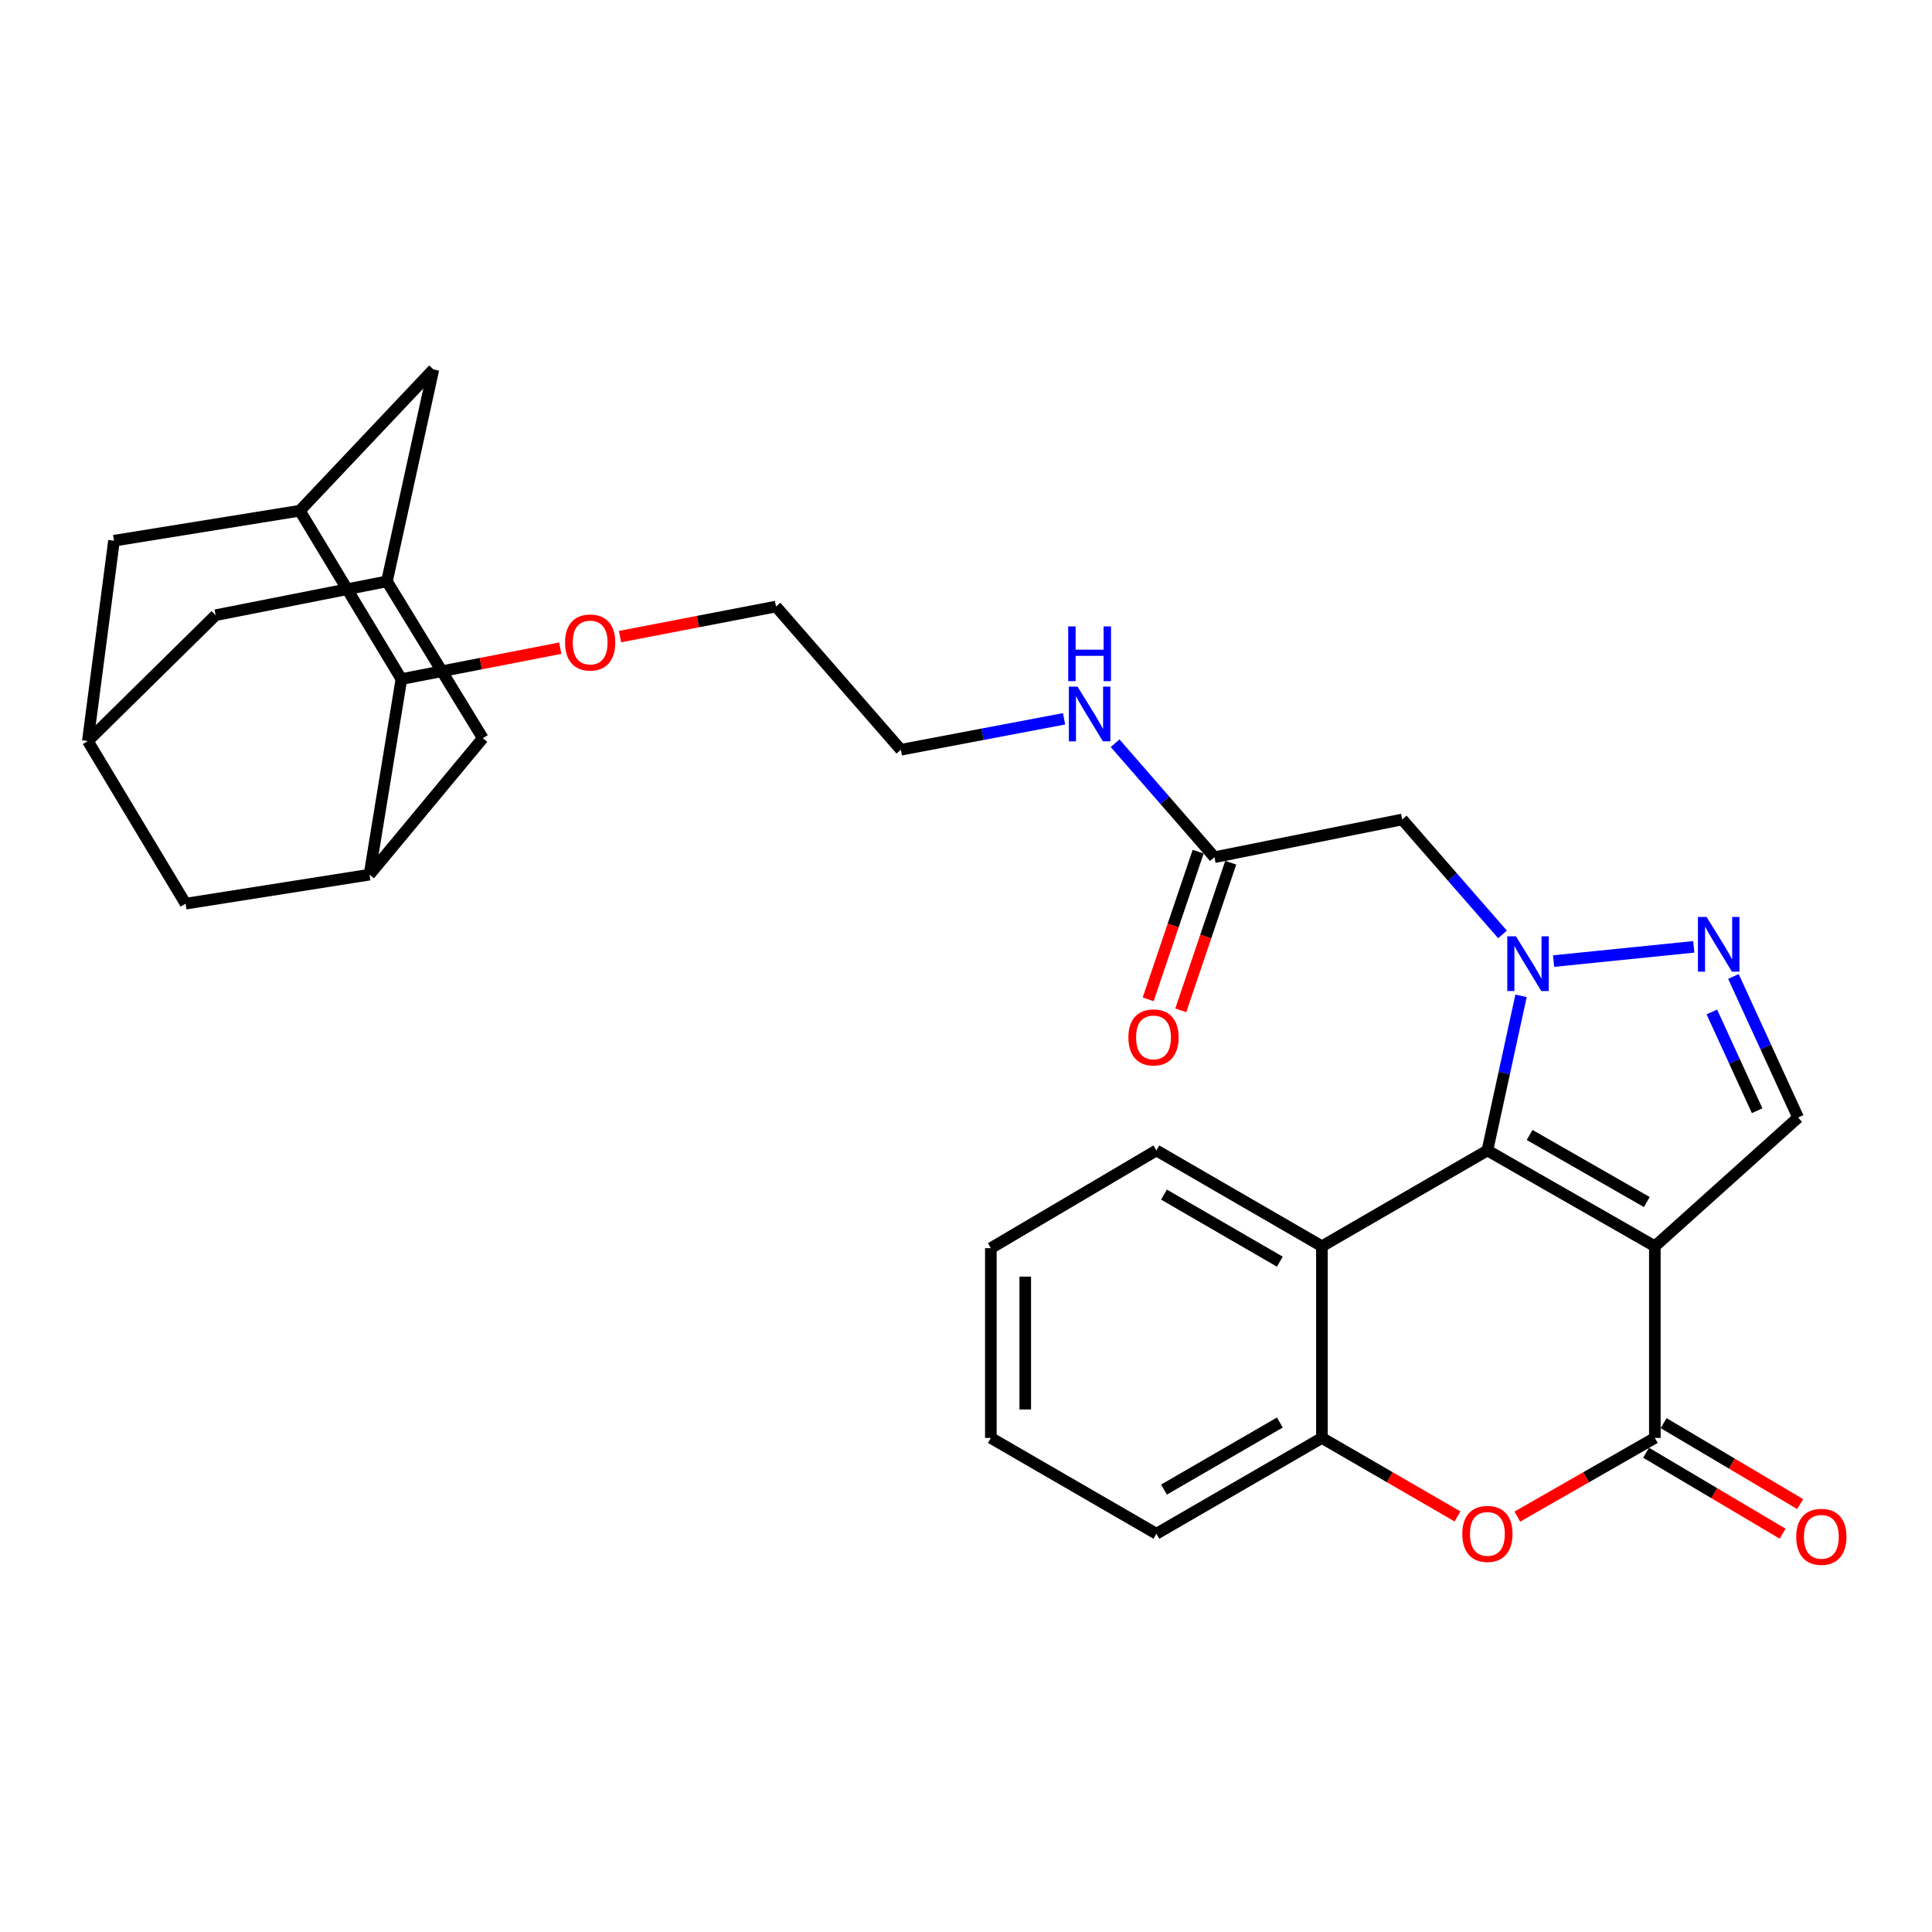 <?xml version='1.0' encoding='iso-8859-1'?>
<svg version='1.1' baseProfile='full'
              xmlns='http://www.w3.org/2000/svg'
                      xmlns:rdkit='http://www.rdkit.org/xml'
                      xmlns:xlink='http://www.w3.org/1999/xlink'
                  xml:space='preserve'
width='1000px' height='1000px' viewBox='0 0 1000 1000'>
<!-- END OF HEADER -->
<rect style='opacity:1.0;fill:#FFFFFF;stroke:none' width='1000' height='1000' x='0' y='0'> </rect>
<path class='bond-1' d='M 856.546,645.07 L 769.877,595.474' style='fill:none;fill-rule:evenodd;stroke:#000000;stroke-width:6px;stroke-linecap:butt;stroke-linejoin:miter;stroke-opacity:1' />
<path class='bond-1' d='M 852.391,622.174 L 791.723,587.457' style='fill:none;fill-rule:evenodd;stroke:#000000;stroke-width:6px;stroke-linecap:butt;stroke-linejoin:miter;stroke-opacity:1' />
<path class='bond-2' d='M 856.546,645.07 L 856.546,744.274' style='fill:none;fill-rule:evenodd;stroke:#000000;stroke-width:6px;stroke-linecap:butt;stroke-linejoin:miter;stroke-opacity:1' />
<path class='bond-6' d='M 856.546,645.07 L 930.708,578.437' style='fill:none;fill-rule:evenodd;stroke:#000000;stroke-width:6px;stroke-linecap:butt;stroke-linejoin:miter;stroke-opacity:1' />
<path class='bond-0' d='M 787.292,515.436 L 778.585,555.455' style='fill:none;fill-rule:evenodd;stroke:#0000FF;stroke-width:6px;stroke-linecap:butt;stroke-linejoin:miter;stroke-opacity:1' />
<path class='bond-0' d='M 778.585,555.455 L 769.877,595.474' style='fill:none;fill-rule:evenodd;stroke:#000000;stroke-width:6px;stroke-linecap:butt;stroke-linejoin:miter;stroke-opacity:1' />
<path class='bond-7' d='M 777.695,483.655 L 751.738,453.905' style='fill:none;fill-rule:evenodd;stroke:#0000FF;stroke-width:6px;stroke-linecap:butt;stroke-linejoin:miter;stroke-opacity:1' />
<path class='bond-7' d='M 751.738,453.905 L 725.781,424.155' style='fill:none;fill-rule:evenodd;stroke:#000000;stroke-width:6px;stroke-linecap:butt;stroke-linejoin:miter;stroke-opacity:1' />
<path class='bond-30' d='M 804.131,497.46 L 876.703,490.089' style='fill:none;fill-rule:evenodd;stroke:#0000FF;stroke-width:6px;stroke-linecap:butt;stroke-linejoin:miter;stroke-opacity:1' />
<path class='bond-4' d='M 769.877,595.474 L 684.218,645.07' style='fill:none;fill-rule:evenodd;stroke:#000000;stroke-width:6px;stroke-linecap:butt;stroke-linejoin:miter;stroke-opacity:1' />
<path class='bond-5' d='M 856.546,744.274 L 820.96,764.634' style='fill:none;fill-rule:evenodd;stroke:#000000;stroke-width:6px;stroke-linecap:butt;stroke-linejoin:miter;stroke-opacity:1' />
<path class='bond-5' d='M 820.96,764.634 L 785.374,784.995' style='fill:none;fill-rule:evenodd;stroke:#FF0000;stroke-width:6px;stroke-linecap:butt;stroke-linejoin:miter;stroke-opacity:1' />
<path class='bond-19' d='M 852.004,751.933 L 887.344,772.887' style='fill:none;fill-rule:evenodd;stroke:#000000;stroke-width:6px;stroke-linecap:butt;stroke-linejoin:miter;stroke-opacity:1' />
<path class='bond-19' d='M 887.344,772.887 L 922.683,793.841' style='fill:none;fill-rule:evenodd;stroke:#FF0000;stroke-width:6px;stroke-linecap:butt;stroke-linejoin:miter;stroke-opacity:1' />
<path class='bond-19' d='M 861.087,736.615 L 896.426,757.569' style='fill:none;fill-rule:evenodd;stroke:#000000;stroke-width:6px;stroke-linecap:butt;stroke-linejoin:miter;stroke-opacity:1' />
<path class='bond-19' d='M 896.426,757.569 L 931.766,778.522' style='fill:none;fill-rule:evenodd;stroke:#FF0000;stroke-width:6px;stroke-linecap:butt;stroke-linejoin:miter;stroke-opacity:1' />
<path class='bond-3' d='M 897.215,505.406 L 913.962,541.922' style='fill:none;fill-rule:evenodd;stroke:#0000FF;stroke-width:6px;stroke-linecap:butt;stroke-linejoin:miter;stroke-opacity:1' />
<path class='bond-3' d='M 913.962,541.922 L 930.708,578.437' style='fill:none;fill-rule:evenodd;stroke:#000000;stroke-width:6px;stroke-linecap:butt;stroke-linejoin:miter;stroke-opacity:1' />
<path class='bond-3' d='M 886.052,523.785 L 897.775,549.345' style='fill:none;fill-rule:evenodd;stroke:#0000FF;stroke-width:6px;stroke-linecap:butt;stroke-linejoin:miter;stroke-opacity:1' />
<path class='bond-3' d='M 897.775,549.345 L 909.497,574.906' style='fill:none;fill-rule:evenodd;stroke:#000000;stroke-width:6px;stroke-linecap:butt;stroke-linejoin:miter;stroke-opacity:1' />
<path class='bond-24' d='M 684.218,645.07 L 598.549,595.474' style='fill:none;fill-rule:evenodd;stroke:#000000;stroke-width:6px;stroke-linecap:butt;stroke-linejoin:miter;stroke-opacity:1' />
<path class='bond-24' d='M 662.445,653.043 L 602.477,618.325' style='fill:none;fill-rule:evenodd;stroke:#000000;stroke-width:6px;stroke-linecap:butt;stroke-linejoin:miter;stroke-opacity:1' />
<path class='bond-31' d='M 684.218,645.07 L 684.218,744.274' style='fill:none;fill-rule:evenodd;stroke:#000000;stroke-width:6px;stroke-linecap:butt;stroke-linejoin:miter;stroke-opacity:1' />
<path class='bond-8' d='M 754.403,784.903 L 719.311,764.589' style='fill:none;fill-rule:evenodd;stroke:#FF0000;stroke-width:6px;stroke-linecap:butt;stroke-linejoin:miter;stroke-opacity:1' />
<path class='bond-8' d='M 719.311,764.589 L 684.218,744.274' style='fill:none;fill-rule:evenodd;stroke:#000000;stroke-width:6px;stroke-linecap:butt;stroke-linejoin:miter;stroke-opacity:1' />
<path class='bond-12' d='M 725.781,424.155 L 628.596,443.685' style='fill:none;fill-rule:evenodd;stroke:#000000;stroke-width:6px;stroke-linecap:butt;stroke-linejoin:miter;stroke-opacity:1' />
<path class='bond-25' d='M 684.218,744.274 L 598.549,793.861' style='fill:none;fill-rule:evenodd;stroke:#000000;stroke-width:6px;stroke-linecap:butt;stroke-linejoin:miter;stroke-opacity:1' />
<path class='bond-25' d='M 662.446,736.299 L 602.478,771.01' style='fill:none;fill-rule:evenodd;stroke:#000000;stroke-width:6px;stroke-linecap:butt;stroke-linejoin:miter;stroke-opacity:1' />
<path class='bond-9' d='M 155.185,264.343 L 207.76,351.496' style='fill:none;fill-rule:evenodd;stroke:#000000;stroke-width:6px;stroke-linecap:butt;stroke-linejoin:miter;stroke-opacity:1' />
<path class='bond-15' d='M 155.185,264.343 L 224.332,191.209' style='fill:none;fill-rule:evenodd;stroke:#000000;stroke-width:6px;stroke-linecap:butt;stroke-linejoin:miter;stroke-opacity:1' />
<path class='bond-16' d='M 155.185,264.343 L 58.999,279.866' style='fill:none;fill-rule:evenodd;stroke:#000000;stroke-width:6px;stroke-linecap:butt;stroke-linejoin:miter;stroke-opacity:1' />
<path class='bond-10' d='M 191.247,452.718 L 207.76,351.496' style='fill:none;fill-rule:evenodd;stroke:#000000;stroke-width:6px;stroke-linecap:butt;stroke-linejoin:miter;stroke-opacity:1' />
<path class='bond-17' d='M 191.247,452.718 L 249.897,382.087' style='fill:none;fill-rule:evenodd;stroke:#000000;stroke-width:6px;stroke-linecap:butt;stroke-linejoin:miter;stroke-opacity:1' />
<path class='bond-18' d='M 191.247,452.718 L 96.051,467.737' style='fill:none;fill-rule:evenodd;stroke:#000000;stroke-width:6px;stroke-linecap:butt;stroke-linejoin:miter;stroke-opacity:1' />
<path class='bond-11' d='M 207.76,351.496 L 248.87,343.496' style='fill:none;fill-rule:evenodd;stroke:#000000;stroke-width:6px;stroke-linecap:butt;stroke-linejoin:miter;stroke-opacity:1' />
<path class='bond-11' d='M 248.87,343.496 L 289.981,335.495' style='fill:none;fill-rule:evenodd;stroke:#FF0000;stroke-width:6px;stroke-linecap:butt;stroke-linejoin:miter;stroke-opacity:1' />
<path class='bond-20' d='M 620.162,440.831 L 607.231,479.04' style='fill:none;fill-rule:evenodd;stroke:#000000;stroke-width:6px;stroke-linecap:butt;stroke-linejoin:miter;stroke-opacity:1' />
<path class='bond-20' d='M 607.231,479.04 L 594.299,517.249' style='fill:none;fill-rule:evenodd;stroke:#FF0000;stroke-width:6px;stroke-linecap:butt;stroke-linejoin:miter;stroke-opacity:1' />
<path class='bond-20' d='M 637.03,446.54 L 624.099,484.749' style='fill:none;fill-rule:evenodd;stroke:#000000;stroke-width:6px;stroke-linecap:butt;stroke-linejoin:miter;stroke-opacity:1' />
<path class='bond-20' d='M 624.099,484.749 L 611.168,522.958' style='fill:none;fill-rule:evenodd;stroke:#FF0000;stroke-width:6px;stroke-linecap:butt;stroke-linejoin:miter;stroke-opacity:1' />
<path class='bond-22' d='M 628.596,443.685 L 602.888,414.186' style='fill:none;fill-rule:evenodd;stroke:#000000;stroke-width:6px;stroke-linecap:butt;stroke-linejoin:miter;stroke-opacity:1' />
<path class='bond-22' d='M 602.888,414.186 L 577.179,384.687' style='fill:none;fill-rule:evenodd;stroke:#0000FF;stroke-width:6px;stroke-linecap:butt;stroke-linejoin:miter;stroke-opacity:1' />
<path class='bond-13' d='M 45.455,383.562 L 96.051,467.737' style='fill:none;fill-rule:evenodd;stroke:#000000;stroke-width:6px;stroke-linecap:butt;stroke-linejoin:miter;stroke-opacity:1' />
<path class='bond-21' d='M 45.455,383.562 L 111.613,318.422' style='fill:none;fill-rule:evenodd;stroke:#000000;stroke-width:6px;stroke-linecap:butt;stroke-linejoin:miter;stroke-opacity:1' />
<path class='bond-33' d='M 45.455,383.562 L 58.999,279.866' style='fill:none;fill-rule:evenodd;stroke:#000000;stroke-width:6px;stroke-linecap:butt;stroke-linejoin:miter;stroke-opacity:1' />
<path class='bond-14' d='M 200.28,300.91 L 249.897,382.087' style='fill:none;fill-rule:evenodd;stroke:#000000;stroke-width:6px;stroke-linecap:butt;stroke-linejoin:miter;stroke-opacity:1' />
<path class='bond-34' d='M 200.28,300.91 L 224.332,191.209' style='fill:none;fill-rule:evenodd;stroke:#000000;stroke-width:6px;stroke-linecap:butt;stroke-linejoin:miter;stroke-opacity:1' />
<path class='bond-35' d='M 200.28,300.91 L 111.613,318.422' style='fill:none;fill-rule:evenodd;stroke:#000000;stroke-width:6px;stroke-linecap:butt;stroke-linejoin:miter;stroke-opacity:1' />
<path class='bond-26' d='M 550.755,372.051 L 508.518,380.062' style='fill:none;fill-rule:evenodd;stroke:#0000FF;stroke-width:6px;stroke-linecap:butt;stroke-linejoin:miter;stroke-opacity:1' />
<path class='bond-26' d='M 508.518,380.062 L 466.281,388.073' style='fill:none;fill-rule:evenodd;stroke:#000000;stroke-width:6px;stroke-linecap:butt;stroke-linejoin:miter;stroke-opacity:1' />
<path class='bond-23' d='M 320.918,329.503 L 361.287,321.721' style='fill:none;fill-rule:evenodd;stroke:#FF0000;stroke-width:6px;stroke-linecap:butt;stroke-linejoin:miter;stroke-opacity:1' />
<path class='bond-23' d='M 361.287,321.721 L 401.656,313.94' style='fill:none;fill-rule:evenodd;stroke:#000000;stroke-width:6px;stroke-linecap:butt;stroke-linejoin:miter;stroke-opacity:1' />
<path class='bond-28' d='M 598.549,595.474 L 512.86,646.05' style='fill:none;fill-rule:evenodd;stroke:#000000;stroke-width:6px;stroke-linecap:butt;stroke-linejoin:miter;stroke-opacity:1' />
<path class='bond-29' d='M 598.549,793.861 L 512.86,744.274' style='fill:none;fill-rule:evenodd;stroke:#000000;stroke-width:6px;stroke-linecap:butt;stroke-linejoin:miter;stroke-opacity:1' />
<path class='bond-27' d='M 466.281,388.073 L 401.656,313.94' style='fill:none;fill-rule:evenodd;stroke:#000000;stroke-width:6px;stroke-linecap:butt;stroke-linejoin:miter;stroke-opacity:1' />
<path class='bond-32' d='M 512.86,646.05 L 512.86,744.274' style='fill:none;fill-rule:evenodd;stroke:#000000;stroke-width:6px;stroke-linecap:butt;stroke-linejoin:miter;stroke-opacity:1' />
<path class='bond-32' d='M 530.669,660.784 L 530.669,729.54' style='fill:none;fill-rule:evenodd;stroke:#000000;stroke-width:6px;stroke-linecap:butt;stroke-linejoin:miter;stroke-opacity:1' />
<path  class='atom-1' d='M 784.651 484.643
L 793.931 499.643
Q 794.851 501.123, 796.331 503.803
Q 797.811 506.483, 797.891 506.643
L 797.891 484.643
L 801.651 484.643
L 801.651 512.963
L 797.771 512.963
L 787.811 496.563
Q 786.651 494.643, 785.411 492.443
Q 784.211 490.243, 783.851 489.563
L 783.851 512.963
L 780.171 512.963
L 780.171 484.643
L 784.651 484.643
' fill='#0000FF'/>
<path  class='atom-4' d='M 883.33 474.621
L 892.61 489.621
Q 893.53 491.101, 895.01 493.781
Q 896.49 496.461, 896.57 496.621
L 896.57 474.621
L 900.33 474.621
L 900.33 502.941
L 896.45 502.941
L 886.49 486.541
Q 885.33 484.621, 884.09 482.421
Q 882.89 480.221, 882.53 479.541
L 882.53 502.941
L 878.85 502.941
L 878.85 474.621
L 883.33 474.621
' fill='#0000FF'/>
<path  class='atom-6' d='M 756.877 793.941
Q 756.877 787.141, 760.237 783.341
Q 763.597 779.541, 769.877 779.541
Q 776.157 779.541, 779.517 783.341
Q 782.877 787.141, 782.877 793.941
Q 782.877 800.821, 779.477 804.741
Q 776.077 808.621, 769.877 808.621
Q 763.637 808.621, 760.237 804.741
Q 756.877 800.861, 756.877 793.941
M 769.877 805.421
Q 774.197 805.421, 776.517 802.541
Q 778.877 799.621, 778.877 793.941
Q 778.877 788.381, 776.517 785.581
Q 774.197 782.741, 769.877 782.741
Q 765.557 782.741, 763.197 785.541
Q 760.877 788.341, 760.877 793.941
Q 760.877 799.661, 763.197 802.541
Q 765.557 805.421, 769.877 805.421
' fill='#FF0000'/>
<path  class='atom-20' d='M 929.729 795.455
Q 929.729 788.655, 933.089 784.855
Q 936.449 781.055, 942.729 781.055
Q 949.009 781.055, 952.369 784.855
Q 955.729 788.655, 955.729 795.455
Q 955.729 802.335, 952.329 806.255
Q 948.929 810.135, 942.729 810.135
Q 936.489 810.135, 933.089 806.255
Q 929.729 802.375, 929.729 795.455
M 942.729 806.935
Q 947.049 806.935, 949.369 804.055
Q 951.729 801.135, 951.729 795.455
Q 951.729 789.895, 949.369 787.095
Q 947.049 784.255, 942.729 784.255
Q 938.409 784.255, 936.049 787.055
Q 933.729 789.855, 933.729 795.455
Q 933.729 801.175, 936.049 804.055
Q 938.409 806.935, 942.729 806.935
' fill='#FF0000'/>
<path  class='atom-21' d='M 584.055 536.963
Q 584.055 530.163, 587.415 526.363
Q 590.775 522.563, 597.055 522.563
Q 603.335 522.563, 606.695 526.363
Q 610.055 530.163, 610.055 536.963
Q 610.055 543.843, 606.655 547.763
Q 603.255 551.643, 597.055 551.643
Q 590.815 551.643, 587.415 547.763
Q 584.055 543.883, 584.055 536.963
M 597.055 548.443
Q 601.375 548.443, 603.695 545.563
Q 606.055 542.643, 606.055 536.963
Q 606.055 531.403, 603.695 528.603
Q 601.375 525.763, 597.055 525.763
Q 592.735 525.763, 590.375 528.563
Q 588.055 531.363, 588.055 536.963
Q 588.055 542.683, 590.375 545.563
Q 592.735 548.443, 597.055 548.443
' fill='#FF0000'/>
<path  class='atom-23' d='M 557.721 355.382
L 567.001 370.382
Q 567.921 371.862, 569.401 374.542
Q 570.881 377.222, 570.961 377.382
L 570.961 355.382
L 574.721 355.382
L 574.721 383.702
L 570.841 383.702
L 560.881 367.302
Q 559.721 365.382, 558.481 363.182
Q 557.281 360.982, 556.921 360.302
L 556.921 383.702
L 553.241 383.702
L 553.241 355.382
L 557.721 355.382
' fill='#0000FF'/>
<path  class='atom-23' d='M 552.901 324.23
L 556.741 324.23
L 556.741 336.27
L 571.221 336.27
L 571.221 324.23
L 575.061 324.23
L 575.061 352.55
L 571.221 352.55
L 571.221 339.47
L 556.741 339.47
L 556.741 352.55
L 552.901 352.55
L 552.901 324.23
' fill='#0000FF'/>
<path  class='atom-24' d='M 292.47 332.561
Q 292.47 325.761, 295.83 321.961
Q 299.19 318.161, 305.47 318.161
Q 311.75 318.161, 315.11 321.961
Q 318.47 325.761, 318.47 332.561
Q 318.47 339.441, 315.07 343.361
Q 311.67 347.241, 305.47 347.241
Q 299.23 347.241, 295.83 343.361
Q 292.47 339.481, 292.47 332.561
M 305.47 344.041
Q 309.79 344.041, 312.11 341.161
Q 314.47 338.241, 314.47 332.561
Q 314.47 327.001, 312.11 324.201
Q 309.79 321.361, 305.47 321.361
Q 301.15 321.361, 298.79 324.161
Q 296.47 326.961, 296.47 332.561
Q 296.47 338.281, 298.79 341.161
Q 301.15 344.041, 305.47 344.041
' fill='#FF0000'/>
</svg>
